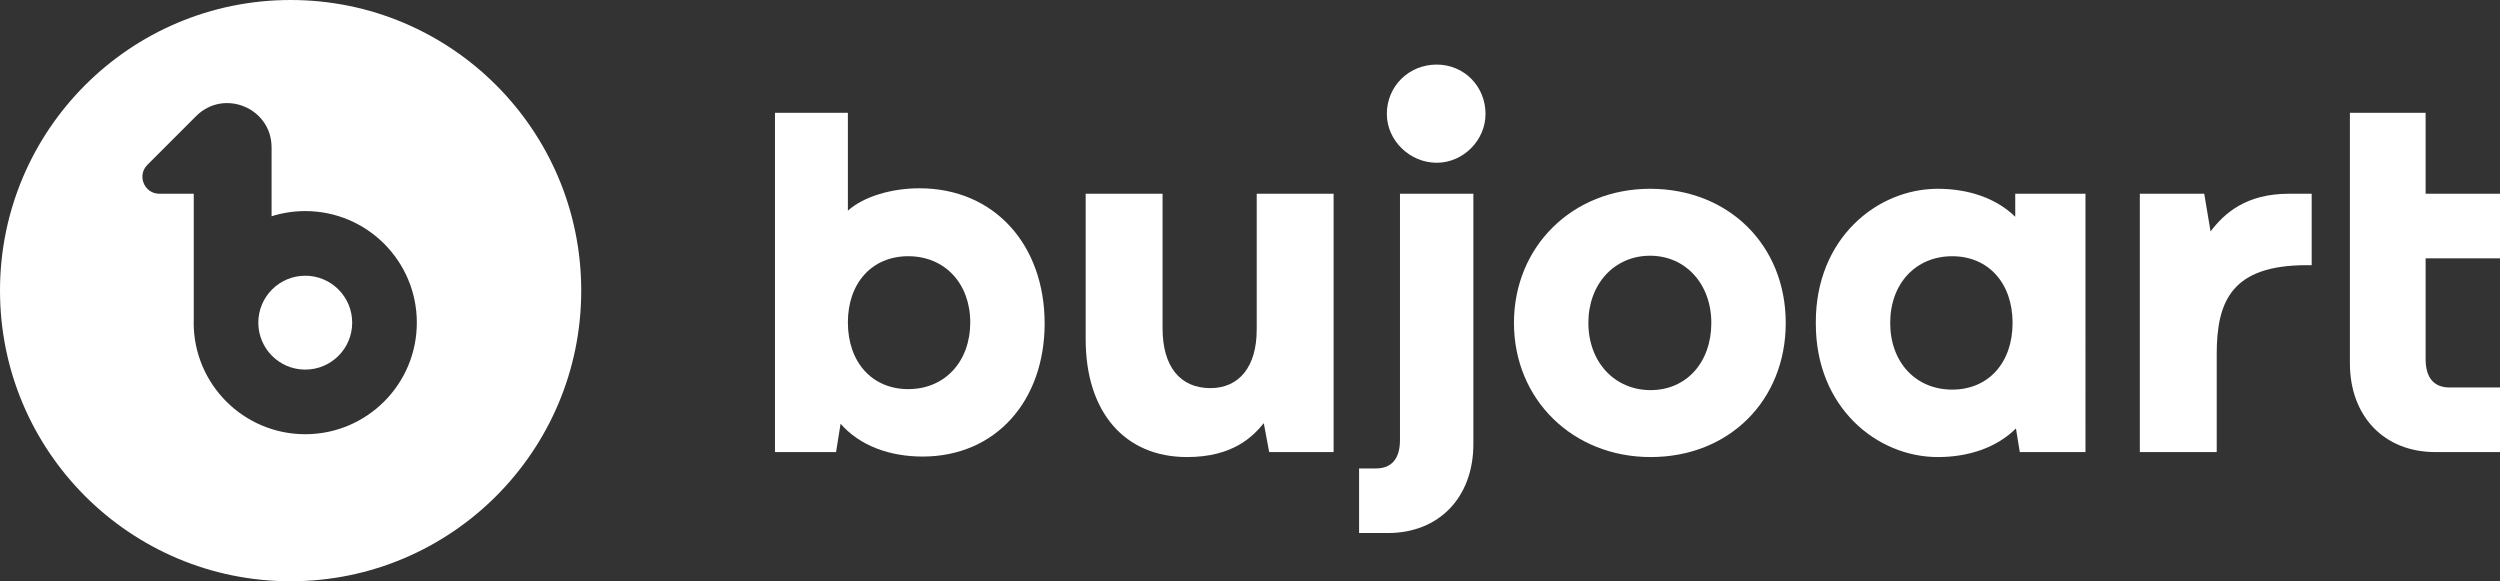<?xml version="1.0" encoding="utf-8"?>
<!-- Generator: Adobe Illustrator 16.0.0, SVG Export Plug-In . SVG Version: 6.00 Build 0)  -->
<!DOCTYPE svg PUBLIC "-//W3C//DTD SVG 1.1//EN" "http://www.w3.org/Graphics/SVG/1.1/DTD/svg11.dtd">
<svg version="1.1" id="Layer_1" xmlns="http://www.w3.org/2000/svg" xmlns:xlink="http://www.w3.org/1999/xlink" x="0px" y="0px"
	 width="138.156px" height="32.121px" viewBox="0 0 138.156 32.121" enable-background="new 0 0 138.156 32.121"
	 xml:space="preserve">
<rect x="0" y="0" width="138.156" height="32.121" fill="#333333" stroke="none"/>
<g>
	<path fill="#FFFFFF" d="M16.06,0C7.19,0,0,7.191,0,16.06c0,8.871,7.19,16.061,16.06,16.061s16.06-7.189,16.06-16.061
		C32.12,7.191,24.93,0,16.06,0z M16.869,23.996c-3.405,0-6.166-2.76-6.166-6.166c0-0.043,0.003-0.088,0.004-0.133v-6.99H8.808
		c-0.835,0-1.252-1.008-0.662-1.599l2.691-2.691c1.539-1.539,4.171-0.449,4.171,1.727v1.563v2.045v0.2
		c0.587-0.186,1.212-0.287,1.861-0.287c3.405,0,6.166,2.76,6.166,6.165C23.035,21.236,20.274,23.996,16.869,23.996z"/>
	<path fill="#FFFFFF" d="M111.368,11.979c-1.064-1.038-2.604-1.546-4.278-1.546c-3.375,0-6.743,2.754-6.743,7.357V17.9
		c0,4.604,3.368,7.358,6.743,7.358c1.694,0,3.251-0.519,4.316-1.582l0.212,1.307h3.63V10.707h-3.881L111.368,11.979z
		 M107.884,21.531c-2.018,0-3.427-1.515-3.427-3.685c0-2.171,1.409-3.686,3.427-3.686c1.994,0,3.336,1.481,3.336,3.686
		C111.22,20.05,109.878,21.531,107.884,21.531z"/>
	<circle fill="#FFFFFF" cx="16.869" cy="17.831" r="2.594"/>
	<path fill="#FFFFFF" d="M50.809,10.405c-1.511,0-3.071,0.444-3.953,1.237V6.234h-4.029v18.749h3.375l0.25-1.567
		c1.064,1.222,2.721,1.814,4.533,1.814c4.056,0,6.744-3.094,6.744-7.357C57.729,13.546,54.967,10.405,50.809,10.405z M50.192,21.504
		c-1.995,0-3.336-1.482-3.336-3.687c0-2.188,1.341-3.658,3.336-3.658c2.017,0,3.426,1.504,3.426,3.658
		C53.618,19.988,52.209,21.504,50.192,21.504z"/>
	<path fill="#FFFFFF" d="M138.156,14.276v-3.569h-4.111V6.234h-4.184V20.07c0,2.939,1.897,4.913,4.721,4.913h3.574v-3.569h-2.787
		c-0.866,0-1.324-0.543-1.324-1.57v-5.567H138.156z"/>
	<path fill="#FFFFFF" d="M122.161,12.789l-0.35-2.082h-3.559v14.276h4.249v-5.42c0-2.946,0.847-4.909,4.978-4.909h0.27v-3.947
		h-1.259C124.125,10.707,122.927,11.779,122.161,12.789z"/>
	<path fill="#FFFFFF" d="M91.187,10.433c-4.287,0-7.522,3.186-7.522,7.412c0,4.227,3.247,7.413,7.551,7.413
		c4.327,0,7.468-3.117,7.468-7.413C98.683,13.55,95.53,10.433,91.187,10.433z M91.215,21.559c-1.993,0-3.438-1.562-3.438-3.714
		s1.434-3.713,3.41-3.713c1.961,0,3.385,1.561,3.385,3.713C94.571,20.033,93.19,21.559,91.215,21.559z"/>
	<path fill="#FFFFFF" d="M69.448,18.23c0,2.016-0.957,3.219-2.56,3.219c-1.679,0-2.642-1.203-2.642-3.302v-7.44h-4.249v8.044
		c0,4.014,2.146,6.507,5.6,6.507c2.542,0,3.641-1.134,4.243-1.873l0.298,1.598h3.56V10.707h-4.249V18.23z"/>
	<path fill="#FFFFFF" d="M77.366,24.316c0,1.028-0.458,1.571-1.324,1.571h-0.936v3.569h1.596c2.822,0,4.72-1.975,4.72-4.914V10.707
		h-4.056V24.316z"/>
	<path fill="#FFFFFF" d="M79.396,3.569c-1.545,0-2.756,1.198-2.756,2.727c0,1.462,1.263,2.698,2.756,2.698
		c1.463,0,2.697-1.236,2.697-2.698C82.093,4.767,80.909,3.569,79.396,3.569z"/>
</g>
</svg>
